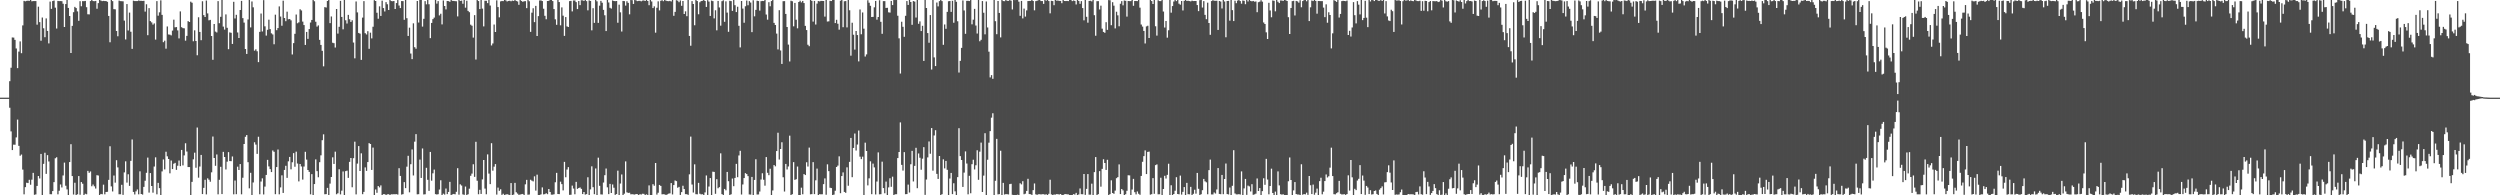 <?xml version="1.0" encoding="UTF-8"?>
<svg xmlns="http://www.w3.org/2000/svg" width="1920" height="150">
  <path d="M0 74.997h1v1.000H0zM1 74.997h1v1.000H1zM2 74.998h1v1.000H2zM3 74.997h1v1.000H3zM4 74.998h1v1.000H4zM5 74.998h1v1.000H5zM6 74.997h1v1.000H6zM7 62.365h1v20.361H7zM8 52.032h1v48.901H8zM9 28.750h1v86.511H9zM10 28.871h1v82.234H10zM11 30.610h1v80.552H11zM12 37.215h1v68.330H12zM13 52.346h1v39.530H13zM14 39.633h1v72.375H14zM15 31.812h1v87.787H15zM16 40.881h1v77.799H16zM17 19.499h1v110.776H17zM18 0.691h1v148.573H18zM19 1.009h1v142.685H19zM20 0.657h1v139.682H20zM21 0.502h1v140.114H21zM22 0.646h1v137.465H22zM23 0.000h1v141.880H23zM24 1.005h1v136.992H24zM25 0.799h1v131.939H25zM26 0.829h1v148.767H26zM27 0.839h1v148.476H27zM28 18.962h1v123.833H28zM29 5.127h1v130.049H29zM30 16.982h1v120.075H30zM31 31.263h1v86.982H31zM32 13.462h1v136.476H32zM33 21.691h1v104.134H33zM34 28.572h1v88.751H34zM35 14.152h1v119.356H35zM36 23.756h1v95.381H36zM37 33.312h1v90.672H37zM38 1.242h1v147.894H38zM39 6.801h1v142.370H39zM40 0.805h1v145.937H40zM41 0.385h1v139.474H41zM42 5.899h1v115.626H42zM43 21.935h1v98.866H43zM44 0.723h1v148.540H44zM45 0.848h1v145.655H45zM46 0.844h1v140.829H46zM47 0.898h1v143.099H47zM48 2.843h1v131.910H48zM49 20.743h1v104.137H49zM50 3.123h1v139.509H50zM51 0.000h1v145.478H51zM52 6.112h1v143.888H52zM53 12.303h1v112.142H53zM54 40.709h1v70.054H54zM55 19.852h1v115.391H55zM56 9.365h1v140.046H56zM57 5.251h1v135.065H57zM58 6.195h1v143.730H58zM59 8.759h1v140.423H59zM60 15.970h1v119.237H60zM61 0.915h1v148.636H61zM62 4.788h1v135.048H62zM63 0.850h1v140.237H63zM64 0.907h1v149.093H64zM65 0.692h1v148.099H65zM66 5.522h1v143.653H66zM67 10.936h1v120.304H67zM68 11.058h1v121.640H68zM69 0.844h1v130.818H69zM70 0.000h1v143.034H70zM71 0.842h1v140.871H71zM72 0.911h1v142.208H72zM73 0.717h1v144.094H73zM74 6.693h1v127.875H74zM75 2.428h1v132.397H75zM76 0.000h1v149.981H76zM77 0.420h1v148.501H77zM78 0.845h1v148.345H78zM79 0.662h1v141.141H79zM80 0.835h1v148.410H80zM81 0.809h1v146.642H81zM82 1.386h1v145.909H82zM83 12.255h1v125.860H83zM84 32.474h1v79.853H84zM85 0.000h1v143.134H85zM86 0.881h1v146.170H86zM87 7.035h1v127.789H87zM88 7.151h1v133.153H88zM89 23.819h1v99.196H89zM90 27.836h1v100.721H90zM91 0.439h1v148.780H91zM92 0.858h1v148.354H92zM93 0.898h1v141.023H93zM94 1.018h1v148.621H94zM95 15.804h1v116.615H95zM96 30.294h1v93.619H96zM97 3.146h1v137.070H97zM98 23.399h1v110.447H98zM99 9.670h1v133.076H99zM100 24.381h1v99.187H100zM101 37.536h1v69.548H101zM102 0.492h1v146.900H102zM103 0.827h1v148.501H103zM104 0.825h1v146.101H104zM105 0.803h1v144.723H105zM106 0.366h1v148.864H106zM107 0.606h1v130.953H107zM108 0.605h1v148.386H108zM109 0.708h1v148.759H109zM110 0.624h1v142.890H110zM111 8.896h1v129.905H111zM112 3.269h1v129.457H112zM113 27.045h1v93.985H113zM114 6.226h1v141.675H114zM115 16.234h1v116.659H115zM116 17.208h1v125.631H116zM117 18.878h1v129.109H117zM118 17.976h1v109.905H118zM119 30.404h1v90.402H119zM120 0.863h1v148.396H120zM121 12.053h1v128.374H121zM122 9.494h1v135.002H122zM123 0.278h1v149.722H123zM124 11.419h1v120.223H124zM125 32.396h1v90.075H125zM126 31.241h1v98.880H126zM127 37.371h1v79.167H127zM128 20.323h1v99.763H128zM129 26.469h1v95.658H129zM130 26.621h1v106.503H130zM131 27.164h1v96.140H131zM132 23.520h1v106.328H132zM133 15.092h1v110.657H133zM134 20.990h1v104.086H134zM135 20.795h1v109.645H135zM136 23.359h1v103.908H136zM137 29.494h1v93.803H137zM138 8.737h1v118.845H138zM139 20.870h1v94.272H139zM140 21.607h1v105.401H140zM141 21.745h1v97.618H141zM142 31.234h1v78.806H142zM143 27.544h1v88.854H143zM144 16.251h1v112.055H144zM145 16.883h1v111.432H145zM146 1.268h1v148.732H146zM147 2.110h1v137.579H147zM148 31.683h1v90.693H148zM149 23.304h1v93.963H149zM150 31.480h1v97.361H150zM151 42.468h1v55.457H151zM152 13.244h1v123.187H152zM153 24.511h1v103.377H153zM154 30.857h1v88.134H154zM155 0.993h1v148.057H155zM156 11.604h1v132.668H156zM157 13.039h1v125.048H157zM158 0.410h1v148.887H158zM159 10.277h1v126.662H159zM160 15.638h1v122.414H160zM161 15.252h1v124.301H161zM162 27.648h1v104.709H162zM163 45.906h1v58.946H163zM164 18.422h1v102.932H164zM165 24.256h1v103.089H165zM166 24.910h1v93.739H166zM167 0.853h1v148.406H167zM168 17.804h1v120.294H168zM169 12.906h1v115.173H169zM170 0.000h1v149.019H170zM171 20.446h1v96.190H171zM172 22.739h1v97.819H172zM173 11.033h1v119.114H173zM174 21.345h1v102.800H174zM175 37.777h1v79.046H175zM176 24.873h1v98.801H176zM177 25.178h1v98.622H177zM178 33.717h1v86.453H178zM179 1.398h1v147.861H179zM180 14.195h1v124.431H180zM181 11.369h1v137.778H181zM182 24.911h1v103.074H182zM183 29.159h1v101.417H183zM184 7.685h1v118.334H184zM185 0.663h1v148.582H185zM186 13.926h1v122.561H186zM187 17.358h1v93.255H187zM188 37.647h1v67.397H188zM189 41.437h1v62.289H189zM190 14.927h1v109.657H190zM191 0.000h1v144.663H191zM192 21.033h1v111.700H192zM193 1.145h1v148.855H193zM194 5.614h1v134.539H194zM195 38.888h1v70.370H195zM196 37.910h1v73.125H196zM197 39.369h1v78.823H197zM198 47.705h1v57.305H198zM199 24.455h1v124.716H199zM200 10.420h1v129.005H200zM201 24.171h1v112.796H201zM202 0.121h1v149.211H202zM203 20.211h1v123.085H203zM204 27.321h1v107.040H204zM205 22.887h1v99.909H205zM206 15.088h1v112.715H206zM207 22.391h1v107.503H207zM208 25.580h1v106.579H208zM209 26.472h1v89.102H209zM210 34.014h1v82.545H210zM211 11.254h1v137.913H211zM212 23.198h1v105.131H212zM213 21.558h1v93.298H213zM214 4.930h1v144.330H214zM215 12.698h1v131.242H215zM216 19.766h1v114.864H216zM217 0.496h1v147.689H217zM218 13.800h1v116.713H218zM219 16.277h1v111.062H219zM220 8.984h1v127.613H220zM221 14.792h1v109.114H221zM222 14.615h1v105.907H222zM223 15.603h1v114.440H223zM224 41.851h1v82.766H224zM225 33.115h1v84.479H225zM226 25.938h1v102.104H226zM227 11.186h1v105.305H227zM228 17.851h1v107.730H228zM229 17.153h1v122.177H229zM230 7.139h1v118.808H230zM231 8.032h1v119.803H231zM232 16.604h1v121.331H232zM233 19.253h1v108.663H233zM234 34.518h1v82.054H234zM235 24.514h1v98.040H235zM236 29.852h1v100.695H236zM237 22.321h1v109.669H237zM238 17.307h1v131.938H238zM239 15.292h1v118.431H239zM240 0.000h1v150.000H240zM241 0.987h1v140.357H241zM242 16.675h1v105.740H242zM243 20.413h1v111.001H243zM244 19.492h1v116.645H244zM245 30.624h1v93.969H245zM246 34.492h1v84.810H246zM247 39.012h1v68.642H247zM248 50.961h1v52.218H248zM249 5.473h1v143.708H249zM250 5.759h1v143.332H250zM251 0.792h1v143.507H251zM252 0.000h1v150.000H252zM253 17.787h1v123.232H253zM254 12.620h1v123.314H254zM255 32.843h1v88.010H255zM256 33.178h1v92.703H256zM257 36.498h1v79.987H257zM258 6.911h1v142.264H258zM259 25.801h1v122.606H259zM260 20.574h1v109.423H260zM261 0.649h1v148.651H261zM262 13.005h1v133.419H262zM263 22.503h1v109.190H263zM264 0.000h1v149.952H264zM265 15.581h1v115.834H265zM266 18.081h1v112.999H266zM267 11.393h1v125.185H267zM268 14.794h1v109.509H268zM269 16.820h1v104.502H269zM270 15.554h1v128.275H270zM271 32.685h1v88.790H271zM272 44.820h1v63.958H272zM273 1.113h1v148.161H273zM274 9.534h1v116.126H274zM275 25.292h1v86.887H275zM276 25.847h1v105.500H276zM277 46.003h1v71.732H277zM278 13.527h1v135.636H278zM279 0.859h1v146.515H279zM280 25.473h1v103.073H280zM281 26.476h1v104.765H281zM282 23.971h1v100.473H282zM283 37.472h1v72.448H283zM284 25.083h1v85.526H284zM285 29.477h1v101.040H285zM286 20.540h1v92.825H286zM287 0.154h1v149.846H287zM288 0.762h1v144.728H288zM289 9.774h1v138.310H289zM290 14.389h1v128.531H290zM291 4.844h1v139.087H291zM292 12.251h1v130.128H292zM293 0.536h1v149.464H293zM294 6.214h1v142.905H294zM295 8.780h1v140.354H295zM296 1.636h1v148.364H296zM297 3.261h1v145.988H297zM298 7.679h1v141.470H298zM299 0.000h1v150.000H299zM300 0.804h1v148.371H300zM301 0.961h1v148.308H301zM302 0.789h1v148.351H302zM303 6.895h1v142.295H303zM304 2.347h1v146.770H304zM305 0.040h1v149.438H305zM306 4.259h1v124.918H306zM307 6.186h1v128.933H307zM308 0.795h1v148.667H308zM309 0.863h1v148.250H309zM310 15.199h1v124.673H310zM311 0.000h1v144.511H311zM312 13.983h1v114.009H312zM313 27.604h1v92.055H313zM314 21.231h1v126.463H314zM315 41.107h1v85.024H315zM316 45.436h1v69.333H316zM317 17.938h1v116.798H317zM318 36.232h1v72.584H318zM319 37.449h1v65.583H319zM320 0.779h1v148.476H320zM321 17.329h1v131.818H321zM322 0.000h1v122.587H322zM323 0.000h1v136.628H323zM324 20.454h1v93.577H324zM325 14.453h1v134.914H325zM326 0.889h1v148.319H326zM327 3.305h1v125.586H327zM328 0.000h1v138.110H328zM329 3.285h1v143.320H329zM330 29.310h1v87.385H330zM331 17.602h1v121.157H331zM332 14.677h1v118.454H332zM333 13.528h1v116.729H333zM334 0.000h1v149.115H334zM335 2.773h1v146.641H335zM336 0.888h1v148.247H336zM337 11.812h1v133.757H337zM338 10.557h1v127.907H338zM339 18.731h1v131.269H339zM340 0.367h1v148.366H340zM341 4.594h1v144.867H341zM342 7.208h1v137.595H342zM343 0.789h1v148.329H343zM344 0.884h1v146.543H344zM345 1.377h1v138.290H345zM346 0.000h1v150.000H346zM347 0.645h1v148.648H347zM348 0.726h1v148.207H348zM349 0.860h1v148.372H349zM350 0.965h1v146.358H350zM351 12.618h1v116.535H351zM352 0.000h1v149.513H352zM353 0.708h1v140.865H353zM354 0.457h1v142.039H354zM355 2.889h1v146.388H355zM356 0.000h1v149.633H356zM357 5.902h1v137.359H357zM358 0.546h1v149.311H358zM359 8.338h1v140.847H359zM360 9.365h1v135.534H360zM361 18.928h1v116.085H361zM362 19.777h1v113.552H362zM363 28.895h1v97.277H363zM364 11.611h1v124.216H364zM365 45.747h1v63.174H365zM366 0.000h1v138.784H366zM367 0.800h1v148.385H367zM368 6.964h1v138.792H368zM369 0.000h1v148.958H369zM370 6.615h1v131.179H370zM371 20.286h1v102.577H371zM372 0.547h1v144.287H372zM373 0.608h1v148.591H373zM374 2.420h1v116.155H374zM375 0.000h1v133.307H375zM376 4.241h1v137.192H376zM377 34.915h1v75.055H377zM378 33.397h1v97.700H378zM379 18.860h1v109.131H379zM380 24.586h1v101.408H380zM381 0.242h1v149.190H381zM382 5.438h1v138.659H382zM383 13.300h1v133.258H383zM384 1.075h1v144.298H384zM385 0.706h1v148.940H385zM386 0.853h1v147.950H386zM387 0.000h1v150.000H387zM388 0.312h1v149.107H388zM389 1.137h1v147.993H389zM390 0.700h1v148.822H390zM391 0.577h1v149.244H391zM392 0.967h1v139.608H392zM393 0.453h1v149.547H393zM394 0.703h1v148.750H394zM395 0.000h1v140.423H395zM396 0.702h1v146.983H396zM397 1.134h1v147.554H397zM398 3.700h1v145.959H398zM399 0.000h1v149.427H399zM400 0.704h1v148.438H400zM401 1.400h1v147.557H401zM402 0.987h1v149.013H402zM403 0.847h1v140.721H403zM404 6.237h1v131.883H404zM405 0.000h1v149.541H405zM406 0.976h1v148.431H406zM407 24.499h1v113.519H407zM408 9.708h1v129.029H408zM409 6.350h1v132.944H409zM410 16.996h1v118.412H410zM411 4.517h1v141.863H411zM412 27.624h1v106.543H412zM413 12.394h1v137.606H413zM414 0.379h1v149.621H414zM415 0.292h1v148.961H415zM416 0.832h1v143.109H416zM417 6.710h1v142.597H417zM418 12.124h1v136.983H418zM419 14.777h1v133.625H419zM420 0.748h1v148.391H420zM421 0.602h1v144.574H421zM422 0.000h1v147.475H422zM423 0.000h1v149.497H423zM424 0.829h1v148.682H424zM425 6.986h1v142.217H425zM426 14.832h1v125.151H426zM427 19.058h1v113.689H427zM428 0.000h1v148.989H428zM429 1.594h1v147.478H429zM430 19.476h1v120.044H430zM431 5.697h1v135.728H431zM432 12.010h1v134.226H432zM433 27.533h1v96.791H433zM434 13.127h1v123.009H434zM435 20.286h1v109.917H435zM436 20.756h1v107.589H436zM437 0.877h1v148.801H437zM438 0.661h1v148.917H438zM439 8.732h1v133.791H439zM440 0.375h1v144.399H440zM441 0.347h1v148.843H441zM442 1.646h1v138.016H442zM443 6.957h1v138.082H443zM444 0.774h1v143.621H444zM445 3.960h1v139.992H445zM446 0.228h1v144.811H446zM447 0.248h1v148.793H447zM448 0.738h1v146.729H448zM449 0.000h1v149.433H449zM450 0.857h1v148.247H450zM451 7.938h1v128.187H451zM452 0.287h1v149.713H452zM453 0.699h1v144.737H453zM454 23.283h1v104.459H454zM455 6.322h1v137.455H455zM456 17.586h1v131.544H456zM457 0.000h1v129.406H457zM458 1.028h1v148.972H458zM459 17.559h1v103.550H459zM460 4.364h1v138.327H460zM461 0.680h1v148.596H461zM462 2.082h1v147.328H462zM463 7.556h1v132.627H463zM464 11.717h1v122.842H464zM465 23.856h1v105.562H465zM466 0.000h1v143.878H466zM467 1.880h1v147.237H467zM468 6.015h1v135.172H468zM469 6.581h1v141.667H469zM470 0.338h1v141.335H470zM471 0.776h1v143.423H471zM472 0.921h1v148.727H472zM473 0.759h1v148.297H473zM474 17.441h1v113.648H474zM475 3.596h1v146.404H475zM476 9.468h1v131.486H476zM477 24.210h1v109.766H477zM478 0.727h1v149.273H478zM479 0.855h1v147.891H479zM480 4.304h1v119.663H480zM481 0.965h1v146.748H481zM482 2.198h1v145.987H482zM483 11.031h1v136.975H483zM484 0.000h1v149.227H484zM485 0.153h1v148.999H485zM486 3.018h1v146.299H486zM487 0.000h1v149.469H487zM488 0.245h1v148.739H488zM489 0.866h1v148.267H489zM490 0.646h1v149.092H490zM491 0.613h1v148.541H491zM492 1.043h1v148.344H492zM493 0.449h1v148.357H493zM494 0.295h1v148.596H494zM495 0.755h1v149.146H495zM496 0.000h1v149.230H496zM497 0.745h1v149.255H497zM498 3.988h1v138.379H498zM499 0.000h1v150.000H499zM500 1.100h1v148.900H500zM501 6.198h1v135.260H501zM502 4.845h1v137.824H502zM503 25.078h1v100.115H503zM504 5.945h1v143.520H504zM505 1.040h1v146.970H505zM506 7.988h1v134.052H506zM507 0.622h1v142.174H507zM508 0.150h1v149.111H508zM509 0.904h1v148.238H509zM510 0.000h1v149.315H510zM511 0.508h1v149.492H511zM512 0.797h1v148.516H512zM513 0.927h1v147.800H513zM514 0.660h1v147.830H514zM515 1.119h1v139.483H515zM516 0.000h1v149.368H516zM517 12.143h1v129.972H517zM518 9.109h1v129.477H518zM519 0.170h1v138.948H519zM520 0.534h1v143.660H520zM521 1.696h1v141.843H521zM522 0.381h1v149.342H522zM523 4.438h1v143.097H523zM524 0.793h1v141.851H524zM525 10.768h1v134.431H525zM526 8.708h1v140.399H526zM527 12.428h1v136.703H527zM528 0.000h1v149.638H528zM529 27.589h1v106.318H529zM530 35.117h1v69.805H530zM531 0.876h1v140.821H531zM532 3.064h1v144.781H532zM533 19.418h1v106.784H533zM534 0.000h1v149.157H534zM535 0.806h1v148.451H535zM536 10.961h1v129.503H536zM537 1.727h1v147.073H537zM538 0.833h1v148.466H538zM539 0.619h1v148.524H539zM540 0.000h1v150.000H540zM541 0.780h1v146.986H541zM542 5.319h1v129.420H542zM543 0.164h1v149.570H543zM544 1.231h1v142.019H544zM545 12.253h1v124.502H545zM546 0.468h1v149.532H546zM547 0.867h1v130.973H547zM548 14.111h1v117.939H548zM549 7.875h1v140.969H549zM550 23.298h1v114.305H550zM551 0.694h1v143.873H551zM552 5.722h1v138.008H552zM553 19.715h1v98.066H553zM554 0.941h1v148.157H554zM555 0.279h1v149.524H555zM556 16.742h1v128.381H556zM557 1.038h1v145.127H557zM558 9.675h1v122.354H558zM559 24.416h1v114.720H559zM560 0.622h1v149.378H560zM561 0.859h1v148.330H561zM562 8.334h1v128.806H562zM563 0.000h1v143.018H563zM564 3.978h1v132.689H564zM565 9.264h1v116.568H565zM566 5.183h1v130.912H566zM567 19.830h1v99.543H567zM568 36.392h1v79.444H568zM569 0.790h1v148.615H569zM570 6.616h1v135.055H570zM571 17.435h1v119.318H571zM572 4.836h1v128.105H572zM573 0.430h1v133.263H573zM574 4.035h1v131.227H574zM575 0.886h1v148.470H575zM576 1.936h1v147.527H576zM577 24.658h1v111.217H577zM578 0.213h1v149.787H578zM579 12.518h1v125.675H579zM580 7.554h1v114.784H580zM581 0.558h1v148.865H581zM582 0.817h1v148.522H582zM583 8.128h1v138.987H583zM584 0.936h1v136.947H584zM585 0.718h1v132.355H585zM586 0.831h1v137.198H586zM587 0.000h1v142.575H587zM588 11.186h1v109.441H588zM589 15.094h1v117.598H589zM590 1.702h1v132.842H590zM591 4.828h1v124.766H591zM592 0.810h1v149.190H592zM593 0.000h1v146.256H593zM594 17.556h1v109.234H594zM595 19.191h1v108.535H595zM596 25.830h1v90.210H596zM597 37.916h1v64.017H597zM598 7.816h1v114.723H598zM599 38.743h1v75.706H599zM600 49.124h1v60.128H600zM601 0.932h1v135.192H601zM602 0.876h1v146.200H602zM603 10.716h1v115.164H603zM604 20.735h1v109.401H604zM605 34.251h1v93.599H605zM606 47.193h1v56.996H606zM607 0.573h1v149.427H607zM608 0.996h1v148.158H608zM609 20.206h1v104.322H609zM610 2.245h1v135.906H610zM611 15.152h1v122.480H611zM612 21.760h1v106.157H612zM613 1.541h1v148.396H613zM614 0.577h1v149.423H614zM615 1.851h1v142.256H615zM616 0.693h1v148.491H616zM617 2.349h1v131.345H617zM618 19.871h1v114.588H618zM619 23.104h1v101.531H619zM620 34.341h1v93.566H620zM621 35.486h1v77.882H621zM622 0.000h1v149.231H622zM623 0.653h1v148.447H623zM624 16.588h1v107.908H624zM625 0.717h1v148.378H625zM626 18.851h1v119.653H626zM627 2.774h1v126.707H627zM628 0.835h1v149.165H628zM629 1.077h1v148.078H629zM630 0.683h1v148.540H630zM631 0.695h1v148.525H631zM632 0.788h1v140.635H632zM633 12.753h1v124.239H633zM634 0.000h1v149.543H634zM635 16.552h1v109.646H635zM636 16.395h1v115.030H636zM637 0.622h1v143.564H637zM638 0.807h1v143.624H638zM639 0.000h1v150.000H639zM640 0.000h1v149.439H640zM641 17.696h1v128.775H641zM642 15.188h1v113.075H642zM643 18.216h1v108.962H643zM644 22.801h1v97.265H644zM645 0.581h1v147.805H645zM646 0.000h1v135.232H646zM647 20.889h1v111.507H647zM648 0.977h1v146.404H648zM649 0.835h1v147.249H649zM650 21.046h1v107.481H650zM651 0.000h1v142.637H651zM652 7.894h1v116.403H652zM653 42.731h1v63.225H653zM654 17.479h1v118.605H654zM655 26.691h1v86.944H655zM656 38.096h1v64.459H656zM657 23.815h1v91.795H657zM658 26.927h1v84.058H658zM659 47.155h1v53.070H659zM660 7.291h1v113.028H660zM661 26.303h1v95.922H661zM662 9.575h1v110.747H662zM663 22.032h1v127.968H663zM664 43.412h1v66.171H664zM665 41.778h1v74.187H665zM666 0.222h1v142.178H666zM667 2.084h1v134.868H667zM668 4.434h1v119.462H668zM669 13.032h1v136.134H669zM670 12.975h1v112.682H670zM671 5.642h1v122.916H671zM672 0.712h1v148.653H672zM673 15.081h1v124.328H673zM674 13.067h1v103.974H674zM675 0.206h1v149.056H675zM676 16.732h1v132.405H676zM677 25.959h1v98.216H677zM678 0.850h1v143.564H678zM679 0.866h1v147.565H679zM680 6.096h1v133.360H680zM681 5.997h1v143.755H681zM682 9.496h1v134.413H682zM683 9.689h1v127.204H683zM684 0.714h1v142.727H684zM685 3.910h1v131.789H685zM686 0.000h1v150.000H686zM687 0.075h1v149.120H687zM688 0.000h1v149.150H688zM689 12.071h1v109.345H689zM690 29.420h1v87.319H690zM691 56.466h1v37.531H691zM692 16.691h1v109.922H692zM693 20.584h1v110.456H693zM694 28.271h1v88.582H694zM695 12.143h1v136.997H695zM696 0.813h1v148.215H696zM697 3.786h1v137.997H697zM698 0.000h1v147.892H698zM699 1.541h1v124.597H699zM700 19.044h1v96.818H700zM701 0.834h1v138.548H701zM702 1.219h1v126.191H702zM703 13.482h1v100.024H703zM704 0.000h1v144.546H704zM705 18.296h1v99.582H705zM706 16.458h1v104.692H706zM707 23.883h1v106.466H707zM708 19.792h1v102.084H708zM709 46.802h1v66.221H709zM710 0.000h1v149.668H710zM711 6.151h1v131.726H711zM712 25.384h1v95.515H712zM713 32.836h1v75.787H713zM714 11.564h1v106.511H714zM715 53.383h1v44.996H715zM716 0.000h1v131.088H716zM717 44.083h1v59.960H717zM718 50.723h1v49.275H718zM719 1.928h1v131.588H719zM720 4.911h1v132.512H720zM721 0.860h1v118.956H721zM722 0.000h1v150.000H722zM723 0.891h1v148.244H723zM724 34.400h1v87.978H724zM725 18.780h1v110.560H725zM726 22.128h1v101.483H726zM727 9.115h1v121.285H727zM728 0.979h1v149.021H728zM729 0.789h1v136.302H729zM730 9.090h1v123.723H730zM731 0.616h1v148.456H731zM732 17.470h1v123.288H732zM733 0.000h1v146.938H733zM734 1.388h1v148.612H734zM735 16.357h1v119.696H735zM736 55.696h1v42.761H736zM737 46.734h1v73.178H737zM738 36.774h1v86.103H738zM739 0.364h1v143.193H739zM740 8.049h1v124.515H740zM741 25.936h1v90.359H741zM742 0.660h1v124.924H742zM743 0.628h1v148.643H743zM744 0.813h1v134.202H744zM745 0.000h1v148.418H745zM746 18.670h1v107.432H746zM747 15.100h1v107.596H747zM748 6.789h1v123.349H748zM749 19.613h1v107.288H749zM750 25.747h1v89.646H750zM751 0.000h1v138.104H751zM752 31.670h1v84.796H752zM753 30.557h1v78.984H753zM754 0.840h1v146.598H754zM755 9.765h1v125.103H755zM756 26.365h1v75.913H756zM757 1.126h1v148.721H757zM758 21.077h1v101.590H758zM759 39.665h1v69.904H759zM760 59.464h1v41.265H760zM761 57.712h1v32.657H761zM762 60.535h1v26.453H762zM763 0.000h1v150.000H763zM764 16.268h1v122.561H764zM765 26.279h1v80.346H765zM766 0.764h1v148.546H766zM767 9.915h1v139.181H767zM768 28.704h1v87.040H768zM769 0.000h1v150.000H769zM770 0.832h1v139.587H770zM771 0.915h1v148.482H771zM772 0.000h1v149.082H772zM773 0.634h1v148.489H773zM774 0.653h1v148.717H774zM775 0.051h1v141.369H775zM776 0.522h1v140.661H776zM777 7.265h1v142.343H777zM778 0.000h1v149.821H778zM779 0.089h1v149.791H779zM780 0.000h1v149.762H780zM781 0.000h1v149.506H781zM782 1.272h1v148.728H782zM783 12.156h1v128.615H783zM784 0.694h1v140.916H784zM785 14.136h1v125.004H785zM786 6.591h1v142.599H786zM787 12.748h1v135.966H787zM788 7.980h1v138.679H788zM789 0.810h1v136.520H789zM790 0.731h1v148.331H790zM791 0.738h1v148.422H791zM792 0.000h1v149.698H792zM793 0.771h1v145.255H793zM794 7.933h1v132.980H794zM795 0.854h1v148.403H795zM796 0.563h1v149.085H796zM797 0.128h1v149.086H797zM798 0.000h1v149.149H798zM799 0.810h1v148.536H799zM800 0.811h1v148.351H800zM801 2.987h1v146.144H801zM802 0.000h1v149.485H802zM803 0.529h1v148.645H803zM804 0.000h1v149.795H804zM805 0.828h1v147.997H805zM806 10.223h1v127.818H806zM807 0.625h1v148.654H807zM808 0.832h1v149.168H808zM809 4.012h1v145.402H809zM810 0.000h1v149.447H810zM811 0.477h1v148.637H811zM812 0.385h1v148.753H812zM813 0.676h1v148.751H813zM814 0.736h1v148.280H814zM815 2.445h1v147.276H815zM816 0.000h1v149.963H816zM817 0.758h1v148.456H817zM818 0.841h1v148.201H818zM819 0.714h1v148.552H819zM820 0.855h1v148.437H820zM821 0.000h1v150.000H821zM822 0.000h1v150.000H822zM823 0.888h1v149.112H823zM824 0.369h1v148.728H824zM825 0.733h1v148.732H825zM826 3.440h1v144.695H826zM827 0.000h1v149.903H827zM828 0.726h1v148.642H828zM829 2.944h1v141.789H829zM830 0.872h1v148.294H830zM831 6.186h1v143.029H831zM832 15.609h1v118.008H832zM833 0.000h1v149.683H833zM834 12.906h1v132.155H834zM835 17.433h1v116.275H835zM836 0.717h1v148.772H836zM837 0.566h1v148.919H837zM838 1.069h1v139.971H838zM839 0.000h1v150.000H839zM840 11.656h1v120.557H840zM841 27.454h1v93.163H841zM842 0.929h1v149.071H842zM843 0.879h1v148.209H843zM844 7.255h1v124.176H844zM845 4.348h1v139.022H845zM846 21.992h1v107.686H846zM847 24.500h1v97.807H847zM848 25.201h1v99.989H848zM849 17.067h1v113.418H849zM850 22.925h1v99.787H850zM851 0.070h1v149.930H851zM852 0.202h1v148.902H852zM853 19.357h1v119.115H853zM854 1.667h1v146.573H854zM855 4.330h1v144.486H855zM856 21.823h1v124.550H856zM857 8.987h1v127.886H857zM858 11.777h1v124.256H858zM859 20.186h1v106.057H859zM860 2.888h1v146.175H860zM861 0.853h1v144.308H861zM862 4.110h1v142.110H862zM863 0.396h1v149.604H863zM864 0.592h1v148.582H864zM865 12.762h1v133.779H865zM866 0.760h1v133.860H866zM867 0.885h1v133.815H867zM868 0.858h1v149.142H868zM869 0.000h1v145.579H869zM870 4.432h1v132.939H870zM871 0.745h1v146.848H871zM872 0.789h1v148.500H872zM873 0.850h1v146.178H873zM874 0.000h1v148.775H874zM875 5.885h1v143.739H875zM876 18.825h1v116.283H876zM877 20.427h1v103.844H877zM878 23.760h1v96.151H878zM879 33.363h1v82.121H879zM880 20.269h1v113.426H880zM881 19.786h1v96.920H881zM882 29.192h1v87.213H882zM883 0.000h1v149.494H883zM884 0.818h1v148.343H884zM885 3.077h1v133.752H885zM886 0.000h1v148.814H886zM887 20.174h1v106.649H887zM888 27.320h1v98.935H888zM889 0.216h1v149.010H889zM890 0.801h1v148.383H890zM891 0.860h1v135.655H891zM892 0.000h1v150.000H892zM893 8.878h1v136.250H893zM894 21.160h1v113.880H894zM895 16.143h1v120.971H895zM896 28.905h1v105.392H896zM897 23.238h1v102.523H897zM898 0.000h1v150.000H898zM899 9.709h1v132.559H899zM900 4.654h1v145.346H900zM901 1.187h1v147.815H901zM902 0.000h1v146.504H902zM903 0.873h1v135.240H903zM904 0.000h1v148.998H904zM905 2.817h1v146.428H905zM906 3.572h1v131.308H906zM907 0.745h1v148.705H907zM908 8.021h1v139.318H908zM909 0.688h1v142.957H909zM910 0.000h1v150.000H910zM911 0.705h1v139.713H911zM912 0.548h1v148.609H912zM913 0.841h1v148.410H913zM914 1.050h1v142.444H914zM915 0.527h1v149.473H915zM916 0.811h1v148.012H916zM917 0.782h1v144.927H917zM918 0.780h1v147.951H918zM919 3.910h1v128.908H919zM920 8.545h1v136.465H920zM921 0.164h1v149.723H921zM922 0.000h1v149.169H922zM923 5.768h1v140.297H923zM924 0.889h1v136.533H924zM925 11.402h1v127.859H925zM926 14.720h1v125.288H926zM927 2.048h1v147.159H927zM928 17.689h1v112.962H928zM929 26.702h1v95.863H929zM930 0.798h1v148.557H930zM931 0.150h1v149.179H931zM932 0.578h1v147.239H932zM933 0.590h1v148.054H933zM934 0.568h1v144.952H934zM935 22.996h1v106.095H935zM936 0.747h1v148.204H936zM937 1.152h1v148.015H937zM938 6.486h1v127.880H938zM939 0.000h1v149.147H939zM940 1.129h1v136.358H940zM941 28.614h1v96.990H941zM942 0.785h1v148.239H942zM943 0.655h1v148.714H943zM944 15.869h1v128.135H944zM945 0.000h1v150.000H945zM946 7.792h1v134.926H946zM947 16.158h1v99.216H947zM948 0.543h1v148.030H948zM949 2.468h1v146.845H949zM950 0.478h1v148.828H950zM951 0.000h1v149.100H951zM952 0.818h1v148.577H952zM953 2.816h1v128.815H953zM954 0.368h1v149.442H954zM955 0.613h1v144.059H955zM956 3.201h1v134.195H956zM957 0.000h1v149.674H957zM958 1.102h1v141.462H958zM959 0.000h1v143.153H959zM960 0.652h1v146.415H960zM961 1.001h1v140.446H961zM962 0.736h1v148.875H962zM963 1.302h1v148.009H963zM964 1.150h1v147.563H964zM965 9.386h1v127.694H965zM966 1.707h1v144.958H966zM967 1.289h1v143.167H967zM968 0.178h1v149.822H968zM969 1.271h1v145.527H969zM970 17.268h1v119.625H970zM971 18.457h1v123.461H971zM972 24.806h1v97.217H972zM973 29.950h1v107.942H973zM974 2.153h1v147.118H974zM975 8.051h1v134.774H975zM976 13.253h1v116.265H976zM977 0.335h1v147.901H977zM978 0.634h1v149.366H978zM979 8.727h1v138.436H979zM980 0.000h1v149.764H980zM981 1.335h1v130.324H981zM982 2.368h1v139.994H982zM983 0.364h1v148.804H983zM984 0.431h1v149.089H984zM985 0.701h1v148.513H985zM986 0.000h1v150.000H986zM987 0.206h1v149.794H987zM988 0.756h1v149.103H988zM989 13.228h1v125.988H989zM990 26.126h1v94.785H990zM991 6.144h1v132.116H991zM992 0.879h1v149.121H992zM993 0.626h1v145.600H993zM994 11.871h1v127.972H994zM995 0.701h1v148.357H995zM996 1.061h1v148.346H996zM997 2.055h1v147.325H997zM998 0.224h1v149.776H998zM999 5.587h1v120.583H999zM1000 0.838h1v148.708H1000zM1001 0.122h1v148.921H1001zM1002 0.000h1v149.301H1002zM1003 0.983h1v146.960H1003zM1004 0.000h1v149.657H1004zM1005 16.157h1v118.995H1005zM1006 5.610h1v136.651H1006zM1007 0.398h1v148.643H1007zM1008 0.806h1v140.956H1008zM1009 0.000h1v149.532H1009zM1010 0.712h1v147.239H1010zM1011 10.478h1v134.353H1011zM1012 0.770h1v149.220H1012zM1013 0.836h1v138.286H1013zM1014 0.864h1v135.643H1014zM1015 0.889h1v148.355H1015zM1016 5.854h1v141.357H1016zM1017 13.162h1v125.880H1017zM1018 3.352h1v130.655H1018zM1019 17.465h1v118.810H1019zM1020 9.427h1v125.938H1020zM1021 11.499h1v117.267H1021zM1022 37.161h1v76.265H1022zM1023 25.586h1v109.656H1023zM1024 0.114h1v149.028H1024zM1025 0.673h1v148.637H1025zM1026 1.446h1v146.938H1026zM1027 0.000h1v147.681H1027zM1028 13.471h1v125.452H1028zM1029 10.680h1v138.175H1029zM1030 0.874h1v148.497H1030zM1031 0.605h1v148.684H1031zM1032 0.779h1v148.344H1032zM1033 0.897h1v148.801H1033zM1034 0.392h1v148.625H1034zM1035 26.896h1v107.784H1035zM1036 23.653h1v122.749H1036zM1037 28.039h1v94.864H1037zM1038 21.091h1v115.094H1038zM1039 1.646h1v148.354H1039zM1040 11.655h1v133.324H1040zM1041 17.990h1v128.042H1041zM1042 0.893h1v137.743H1042zM1043 3.591h1v133.734H1043zM1044 11.059h1v115.776H1044zM1045 0.000h1v149.041H1045zM1046 15.440h1v119.370H1046zM1047 13.769h1v124.937H1047zM1048 0.601h1v149.019H1048zM1049 13.557h1v129.250H1049zM1050 20.842h1v123.173H1050zM1051 0.000h1v149.044H1051zM1052 1.112h1v144.980H1052zM1053 0.000h1v149.377H1053zM1054 0.104h1v149.023H1054zM1055 0.823h1v145.862H1055zM1056 0.000h1v146.291H1056zM1057 0.000h1v148.930H1057zM1058 0.548h1v149.452H1058zM1059 0.595h1v145.051H1059zM1060 0.000h1v144.480H1060zM1061 0.752h1v142.379H1061zM1062 0.000h1v149.362H1062zM1063 10.316h1v129.784H1063zM1064 0.847h1v139.056H1064zM1065 12.569h1v119.604H1065zM1066 15.733h1v111.229H1066zM1067 16.183h1v116.450H1067zM1068 7.461h1v132.662H1068zM1069 8.605h1v137.331H1069zM1070 24.544h1v98.653H1070zM1071 0.000h1v149.608H1071zM1072 0.430h1v148.919H1072zM1073 0.333h1v149.166H1073zM1074 0.202h1v149.157H1074zM1075 0.768h1v146.906H1075zM1076 18.796h1v126.741H1076zM1077 0.902h1v149.098H1077zM1078 0.000h1v150.000H1078zM1079 0.412h1v149.588H1079zM1080 0.347h1v149.437H1080zM1081 0.000h1v149.000H1081zM1082 0.797h1v148.438H1082zM1083 0.328h1v148.881H1083zM1084 0.755h1v148.427H1084zM1085 0.905h1v148.458H1085zM1086 0.000h1v149.921H1086zM1087 0.353h1v147.144H1087zM1088 0.796h1v146.512H1088zM1089 0.859h1v148.471H1089zM1090 0.542h1v142.602H1090zM1091 8.344h1v140.805H1091zM1092 0.927h1v148.606H1092zM1093 8.222h1v123.302H1093zM1094 0.596h1v135.775H1094zM1095 0.764h1v148.332H1095zM1096 8.652h1v131.043H1096zM1097 1.590h1v141.594H1097zM1098 0.793h1v148.864H1098zM1099 7.942h1v140.346H1099zM1100 0.799h1v145.821H1100zM1101 0.927h1v140.490H1101zM1102 0.951h1v143.535H1102zM1103 0.831h1v148.259H1103zM1104 1.592h1v148.142H1104zM1105 1.235h1v144.868H1105zM1106 0.000h1v149.699H1106zM1107 0.504h1v149.000H1107zM1108 5.737h1v134.099H1108zM1109 0.000h1v150.000H1109zM1110 0.954h1v147.561H1110zM1111 1.298h1v148.610H1111zM1112 0.806h1v144.163H1112zM1113 16.427h1v121.261H1113zM1114 17.492h1v118.749H1114zM1115 0.000h1v144.637H1115zM1116 0.188h1v144.210H1116zM1117 9.598h1v121.557H1117zM1118 0.341h1v148.516H1118zM1119 0.844h1v143.830H1119zM1120 1.220h1v124.460H1120zM1121 0.215h1v145.973H1121zM1122 1.526h1v129.071H1122zM1123 6.720h1v129.665H1123zM1124 0.000h1v149.201H1124zM1125 2.642h1v147.035H1125zM1126 0.847h1v148.453H1126zM1127 0.000h1v148.967H1127zM1128 0.812h1v148.188H1128zM1129 0.758h1v145.215H1129zM1130 1.149h1v147.824H1130zM1131 10.707h1v130.048H1131zM1132 0.421h1v138.016H1132zM1133 0.788h1v142.930H1133zM1134 12.016h1v129.766H1134zM1135 12.301h1v114.771H1135zM1136 0.000h1v149.514H1136zM1137 7.305h1v141.077H1137zM1138 0.819h1v148.890H1138zM1139 0.181h1v149.819H1139zM1140 0.837h1v148.310H1140zM1141 5.209h1v144.315H1141zM1142 0.535h1v148.556H1142zM1143 13.499h1v134.398H1143zM1144 0.000h1v149.364H1144zM1145 0.000h1v149.113H1145zM1146 0.929h1v148.440H1146zM1147 0.656h1v148.489H1147zM1148 0.690h1v139.055H1148zM1149 0.724h1v137.936H1149zM1150 4.007h1v137.759H1150zM1151 2.220h1v146.940H1151zM1152 5.732h1v128.490H1152zM1153 19.068h1v117.208H1153zM1154 24.662h1v104.444H1154zM1155 30.890h1v88.408H1155zM1156 3.018h1v145.873H1156zM1157 25.433h1v99.367H1157zM1158 36.212h1v96.001H1158zM1159 21.659h1v100.878H1159zM1160 39.390h1v71.948H1160zM1161 47.967h1v62.447H1161zM1162 1.763h1v122.091H1162zM1163 45.555h1v56.734H1163zM1164 59.642h1v37.522H1164zM1165 0.097h1v148.806H1165zM1166 1.525h1v133.193H1166zM1167 0.764h1v126.892H1167zM1168 0.605h1v135.220H1168zM1169 19.391h1v108.307H1169zM1170 28.784h1v86.995H1170zM1171 0.580h1v148.496H1171zM1172 14.478h1v121.689H1172zM1173 16.117h1v112.470H1173zM1174 0.000h1v150.000H1174zM1175 32.985h1v93.200H1175zM1176 46.477h1v59.223H1176zM1177 9.378h1v140.133H1177zM1178 9.976h1v130.924H1178zM1179 9.050h1v127.202H1179zM1180 0.918h1v148.935H1180zM1181 3.968h1v128.665H1181zM1182 29.308h1v102.871H1182zM1183 20.054h1v109.131H1183zM1184 34.680h1v84.907H1184zM1185 22.426h1v97.448H1185zM1186 0.000h1v146.706H1186zM1187 16.651h1v115.390H1187zM1188 0.777h1v136.719H1188zM1189 0.936h1v148.102H1189zM1190 6.902h1v126.111H1190zM1191 0.000h1v150.000H1191zM1192 0.584h1v148.905H1192zM1193 0.723h1v148.480H1193zM1194 0.938h1v148.498H1194zM1195 0.833h1v146.632H1195zM1196 0.682h1v148.615H1196zM1197 0.071h1v149.929H1197zM1198 0.113h1v147.792H1198zM1199 0.361h1v139.173H1199zM1200 10.028h1v129.051H1200zM1201 1.065h1v133.366H1201zM1202 12.678h1v116.818H1202zM1203 0.809h1v149.191H1203zM1204 5.034h1v144.155H1204zM1205 6.776h1v130.465H1205zM1206 15.924h1v110.361H1206zM1207 20.315h1v107.570H1207zM1208 27.027h1v97.370H1208zM1209 0.398h1v140.671H1209zM1210 23.796h1v104.187H1210zM1211 16.027h1v123.926H1211zM1212 0.373h1v149.299H1212zM1213 1.057h1v148.943H1213zM1214 4.015h1v145.178H1214zM1215 7.175h1v135.420H1215zM1216 14.849h1v114.185H1216zM1217 11.774h1v132.049H1217zM1218 0.788h1v148.372H1218zM1219 5.062h1v143.888H1219zM1220 0.872h1v134.245H1220zM1221 0.181h1v149.096H1221zM1222 19.802h1v119.109H1222zM1223 31.592h1v100.767H1223zM1224 12.240h1v118.517H1224zM1225 12.466h1v113.002H1225zM1226 13.778h1v126.480H1226zM1227 1.055h1v148.366H1227zM1228 25.075h1v101.692H1228zM1229 24.280h1v104.119H1229zM1230 0.434h1v137.957H1230zM1231 0.000h1v146.566H1231zM1232 0.912h1v141.909H1232zM1233 0.000h1v149.739H1233zM1234 0.728h1v146.235H1234zM1235 0.899h1v146.430H1235zM1236 1.045h1v141.771H1236zM1237 8.839h1v132.693H1237zM1238 1.250h1v143.397H1238zM1239 0.000h1v149.641H1239zM1240 0.077h1v149.019H1240zM1241 0.000h1v149.843H1241zM1242 0.370h1v140.362H1242zM1243 0.858h1v148.669H1243zM1244 1.201h1v147.891H1244zM1245 0.784h1v140.674H1245zM1246 10.964h1v134.961H1246zM1247 0.332h1v148.911H1247zM1248 0.504h1v148.707H1248zM1249 0.832h1v137.379H1249zM1250 0.000h1v150.000H1250zM1251 0.332h1v149.600H1251zM1252 2.106h1v146.986H1252zM1253 5.092h1v144.908H1253zM1254 1.134h1v136.210H1254zM1255 12.774h1v123.863H1255zM1256 0.883h1v138.775H1256zM1257 1.327h1v138.038H1257zM1258 17.607h1v117.659H1258zM1259 0.728h1v149.272H1259zM1260 0.804h1v148.479H1260zM1261 2.491h1v146.112H1261zM1262 0.229h1v149.430H1262zM1263 8.104h1v141.205H1263zM1264 1.091h1v140.994H1264zM1265 0.200h1v149.800H1265zM1266 0.858h1v148.438H1266zM1267 0.759h1v135.534H1267zM1268 0.688h1v149.184H1268zM1269 0.509h1v148.944H1269zM1270 0.615h1v148.512H1270zM1271 0.482h1v149.518H1271zM1272 15.947h1v121.493H1272zM1273 25.083h1v110.979H1273zM1274 0.500h1v149.500H1274zM1275 0.886h1v144.369H1275zM1276 3.796h1v143.871H1276zM1277 0.000h1v147.126H1277zM1278 0.630h1v148.597H1278zM1279 0.706h1v145.035H1279zM1280 0.000h1v149.694H1280zM1281 0.453h1v140.774H1281zM1282 1.097h1v138.160H1282zM1283 0.896h1v148.506H1283zM1284 9.699h1v123.092H1284zM1285 0.628h1v149.372H1285zM1286 0.031h1v149.326H1286zM1287 0.852h1v148.781H1287zM1288 0.042h1v149.198H1288zM1289 2.876h1v146.601H1289zM1290 2.657h1v146.818H1290zM1291 0.000h1v150.000H1291zM1292 0.842h1v147.510H1292zM1293 4.161h1v143.134H1293zM1294 1.151h1v148.014H1294zM1295 0.679h1v148.617H1295zM1296 0.965h1v148.018H1296zM1297 0.000h1v142.679H1297zM1298 0.705h1v148.676H1298zM1299 1.316h1v147.818H1299zM1300 0.792h1v148.366H1300zM1301 0.819h1v147.976H1301zM1302 27.327h1v110.716H1302zM1303 13.061h1v127.205H1303zM1304 6.102h1v130.949H1304zM1305 25.349h1v98.939H1305zM1306 0.913h1v148.800H1306zM1307 0.507h1v148.713H1307zM1308 0.854h1v140.126H1308zM1309 0.000h1v149.499H1309zM1310 0.698h1v140.149H1310zM1311 2.726h1v140.850H1311zM1312 0.000h1v150.000H1312zM1313 0.599h1v148.518H1313zM1314 15.455h1v109.531H1314zM1315 0.547h1v136.953H1315zM1316 0.810h1v147.701H1316zM1317 3.300h1v143.934H1317zM1318 0.492h1v149.469H1318zM1319 0.827h1v147.902H1319zM1320 0.855h1v148.261H1320zM1321 1.253h1v148.747H1321zM1322 10.077h1v135.350H1322zM1323 20.269h1v129.121H1323zM1324 0.528h1v148.974H1324zM1325 5.381h1v144.020H1325zM1326 6.191h1v142.462H1326zM1327 0.852h1v148.770H1327zM1328 0.416h1v148.613H1328zM1329 0.325h1v149.613H1329zM1330 0.527h1v148.775H1330zM1331 13.502h1v120.339H1331zM1332 3.318h1v145.298H1332zM1333 0.000h1v149.492H1333zM1334 6.527h1v140.829H1334zM1335 0.661h1v149.339H1335zM1336 0.128h1v149.666H1336zM1337 0.744h1v149.027H1337zM1338 0.113h1v149.021H1338zM1339 0.056h1v149.568H1339zM1340 8.259h1v138.326H1340zM1341 0.332h1v149.668H1341zM1342 0.730h1v148.441H1342zM1343 0.664h1v148.488H1343zM1344 0.768h1v149.232H1344zM1345 0.434h1v149.060H1345zM1346 0.791h1v148.636H1346zM1347 0.428h1v148.574H1347zM1348 1.285h1v147.958H1348zM1349 5.705h1v143.635H1349zM1350 9.822h1v131.032H1350zM1351 16.017h1v120.444H1351zM1352 18.461h1v125.699H1352zM1353 0.805h1v148.239H1353zM1354 2.563h1v140.984H1354zM1355 0.000h1v148.974H1355zM1356 0.000h1v138.082H1356zM1357 0.887h1v144.682H1357zM1358 3.914h1v135.797H1358zM1359 0.000h1v149.148H1359zM1360 0.969h1v148.020H1360zM1361 0.840h1v134.042H1361zM1362 0.000h1v149.482H1362zM1363 0.824h1v148.405H1363zM1364 6.131h1v142.991H1364zM1365 0.761h1v144.710H1365zM1366 0.945h1v144.053H1366zM1367 0.023h1v144.458H1367zM1368 0.000h1v150.000H1368zM1369 0.882h1v145.713H1369zM1370 11.027h1v138.200H1370zM1371 7.480h1v141.823H1371zM1372 3.972h1v132.803H1372zM1373 0.000h1v149.297H1373zM1374 0.000h1v149.405H1374zM1375 0.482h1v148.249H1375zM1376 0.780h1v148.331H1376zM1377 0.643h1v148.684H1377zM1378 0.675h1v142.640H1378zM1379 0.000h1v150.000H1379zM1380 0.106h1v149.430H1380zM1381 3.419h1v134.469H1381zM1382 1.958h1v145.755H1382zM1383 0.534h1v143.937H1383zM1384 0.676h1v148.613H1384zM1385 0.237h1v148.872H1385zM1386 0.000h1v148.900H1386zM1387 0.767h1v149.060H1387zM1388 0.665h1v148.298H1388zM1389 0.696h1v148.857H1389zM1390 1.622h1v147.664H1390zM1391 0.000h1v150.000H1391zM1392 1.718h1v147.557H1392zM1393 3.703h1v133.555H1393zM1394 6.144h1v127.395H1394zM1395 10.479h1v132.726H1395zM1396 13.330h1v132.011H1396zM1397 0.000h1v150.000H1397zM1398 0.849h1v148.273H1398zM1399 1.114h1v148.306H1399zM1400 0.631h1v148.566H1400zM1401 0.607h1v148.640H1401zM1402 1.040h1v141.329H1402zM1403 0.000h1v148.467H1403zM1404 14.459h1v122.427H1404zM1405 21.155h1v106.653H1405zM1406 0.796h1v148.851H1406zM1407 0.704h1v148.410H1407zM1408 0.834h1v140.329H1408zM1409 0.000h1v149.745H1409zM1410 0.856h1v145.486H1410zM1411 0.746h1v148.358H1411zM1412 0.476h1v148.785H1412zM1413 0.837h1v148.407H1413zM1414 0.000h1v142.700H1414zM1415 0.817h1v148.882H1415zM1416 14.884h1v133.982H1416zM1417 1.218h1v143.508H1417zM1418 0.000h1v144.877H1418zM1419 0.658h1v143.459H1419zM1420 0.087h1v149.913H1420zM1421 0.313h1v148.929H1421zM1422 4.169h1v144.600H1422zM1423 1.235h1v147.774H1423zM1424 0.754h1v148.468H1424zM1425 19.361h1v106.346H1425zM1426 0.934h1v143.146H1426zM1427 0.000h1v148.176H1427zM1428 9.238h1v135.391H1428zM1429 5.253h1v144.086H1429zM1430 3.965h1v136.848H1430zM1431 23.906h1v97.940H1431zM1432 28.408h1v94.230H1432zM1433 42.526h1v78.760H1433zM1434 54.924h1v41.160H1434zM1435 0.894h1v143.639H1435zM1436 18.287h1v126.479H1436zM1437 10.238h1v111.155H1437zM1438 35.314h1v103.393H1438zM1439 47.806h1v57.306H1439zM1440 55.205h1v45.916H1440zM1441 19.512h1v109.109H1441zM1442 36.037h1v73.112H1442zM1443 47.091h1v56.981H1443zM1444 45.828h1v53.110H1444zM1445 57.213h1v37.845H1445zM1446 56.630h1v37.018H1446zM1447 21.069h1v103.666H1447zM1448 36.587h1v86.555H1448zM1449 37.278h1v77.671H1449zM1450 42.583h1v66.340H1450zM1451 44.175h1v60.903H1451zM1452 47.193h1v55.389H1452zM1453 18.711h1v116.549H1453zM1454 40.694h1v57.943H1454zM1455 55.850h1v37.777H1455zM1456 63.403h1v22.670H1456zM1457 72.234h1v5.014H1457zM1458 63.125h1v23.097H1458zM1459 13.038h1v115.837H1459zM1460 39.419h1v87.138H1460zM1461 13.767h1v126.109H1461zM1462 13.067h1v118.227H1462zM1463 12.564h1v125.774H1463zM1464 28.912h1v88.186H1464zM1465 20.766h1v112.406H1465zM1466 30.460h1v86.396H1466zM1467 18.561h1v117.376H1467zM1468 9.929h1v138.224H1468zM1469 28.247h1v106.495H1469zM1470 0.000h1v144.064H1470zM1471 10.436h1v136.779H1471zM1472 8.154h1v141.092H1472zM1473 1.114h1v148.133H1473zM1474 5.244h1v144.012H1474zM1475 0.933h1v141.340H1475zM1476 13.777h1v128.359H1476zM1477 13.779h1v120.410H1477zM1478 13.022h1v109.427H1478zM1479 13.803h1v135.519H1479zM1480 23.813h1v102.169H1480zM1481 28.125h1v100.514H1481zM1482 19.245h1v107.744H1482zM1483 35.914h1v89.360H1483zM1484 30.343h1v99.852H1484zM1485 10.700h1v138.493H1485zM1486 6.945h1v123.537H1486zM1487 19.689h1v111.650H1487zM1488 4.568h1v134.055H1488zM1489 32.816h1v86.993H1489zM1490 43.222h1v61.919H1490zM1491 14.196h1v125.298H1491zM1492 4.631h1v124.514H1492zM1493 5.733h1v139.060H1493zM1494 0.764h1v148.345H1494zM1495 1.413h1v145.204H1495zM1496 11.455h1v130.643H1496zM1497 18.807h1v112.485H1497zM1498 29.520h1v91.416H1498zM1499 14.479h1v122.675H1499zM1500 1.020h1v148.122H1500zM1501 8.999h1v135.155H1501zM1502 16.870h1v129.493H1502zM1503 40.655h1v82.925H1503zM1504 46.522h1v60.650H1504zM1505 26.596h1v106.099H1505zM1506 14.304h1v128.162H1506zM1507 9.744h1v130.415H1507zM1508 9.693h1v139.904H1508zM1509 3.884h1v126.287H1509zM1510 27.651h1v84.466H1510zM1511 10.385h1v124.035H1511zM1512 12.812h1v130.351H1512zM1513 15.446h1v120.564H1513zM1514 0.530h1v148.897H1514zM1515 1.042h1v147.931H1515zM1516 1.006h1v135.536H1516zM1517 0.713h1v148.701H1517zM1518 3.542h1v130.211H1518zM1519 1.327h1v140.530H1519zM1520 0.964h1v149.036H1520zM1521 0.615h1v148.652H1521zM1522 0.825h1v148.413H1522zM1523 0.637h1v142.380H1523zM1524 1.509h1v143.685H1524zM1525 0.812h1v142.847H1525zM1526 0.115h1v148.577H1526zM1527 0.839h1v149.031H1527zM1528 0.000h1v149.797H1528zM1529 0.000h1v149.050H1529zM1530 0.000h1v148.834H1530zM1531 0.522h1v144.449H1531zM1532 0.000h1v150.000H1532zM1533 5.438h1v144.562H1533zM1534 15.390h1v115.682H1534zM1535 0.568h1v134.092H1535zM1536 30.351h1v97.067H1536zM1537 0.693h1v134.735H1537zM1538 0.397h1v144.460H1538zM1539 9.244h1v131.074H1539zM1540 10.168h1v125.816H1540zM1541 0.772h1v148.708H1541zM1542 0.807h1v148.352H1542zM1543 2.140h1v135.846H1543zM1544 0.000h1v149.307H1544zM1545 10.330h1v138.898H1545zM1546 1.070h1v139.518H1546zM1547 0.301h1v149.177H1547zM1548 0.580h1v148.288H1548zM1549 0.790h1v148.196H1549zM1550 0.000h1v149.492H1550zM1551 0.645h1v148.880H1551zM1552 0.912h1v148.192H1552zM1553 5.977h1v136.947H1553zM1554 6.308h1v130.677H1554zM1555 0.236h1v149.764H1555zM1556 0.000h1v149.855H1556zM1557 1.312h1v148.010H1557zM1558 0.747h1v148.137H1558zM1559 0.619h1v149.186H1559zM1560 0.679h1v148.411H1560zM1561 0.000h1v149.244H1561zM1562 0.788h1v146.190H1562zM1563 0.869h1v148.602H1563zM1564 0.512h1v148.659H1564zM1565 0.744h1v147.308H1565zM1566 0.267h1v146.256H1566zM1567 0.000h1v147.902H1567zM1568 0.761h1v148.430H1568zM1569 5.616h1v142.853H1569zM1570 0.884h1v148.359H1570zM1571 0.545h1v148.602H1571zM1572 4.466h1v144.768H1572zM1573 0.000h1v150.000H1573zM1574 0.569h1v149.202H1574zM1575 0.854h1v148.484H1575zM1576 0.706h1v146.629H1576zM1577 0.815h1v148.255H1577zM1578 0.977h1v147.911H1578zM1579 0.000h1v149.783H1579zM1580 0.912h1v148.833H1580zM1581 12.308h1v136.765H1581zM1582 7.390h1v142.352H1582zM1583 6.783h1v132.105H1583zM1584 3.757h1v144.846H1584zM1585 12.893h1v130.160H1585zM1586 15.544h1v131.480H1586zM1587 3.312h1v145.647H1587zM1588 0.579h1v148.661H1588zM1589 0.623h1v148.782H1589zM1590 0.764h1v148.627H1590zM1591 0.000h1v142.417H1591zM1592 8.160h1v135.421H1592zM1593 11.803h1v137.475H1593zM1594 0.000h1v149.331H1594zM1595 1.023h1v148.102H1595zM1596 0.851h1v140.123H1596zM1597 0.000h1v149.147H1597zM1598 9.268h1v139.635H1598zM1599 14.431h1v130.113H1599zM1600 21.568h1v111.679H1600zM1601 31.637h1v77.647H1601zM1602 0.147h1v149.559H1602zM1603 1.143h1v148.857H1603zM1604 12.410h1v132.112H1604zM1605 2.933h1v145.801H1605zM1606 0.694h1v148.406H1606zM1607 2.022h1v147.810H1607zM1608 0.000h1v150.000H1608zM1609 0.679h1v146.343H1609zM1610 0.694h1v142.216H1610zM1611 0.875h1v142.665H1611zM1612 0.631h1v148.654H1612zM1613 16.241h1v108.798H1613zM1614 0.000h1v150.000H1614zM1615 0.906h1v148.785H1615zM1616 0.170h1v139.590H1616zM1617 0.000h1v149.387H1617zM1618 0.667h1v148.898H1618zM1619 1.162h1v148.119H1619zM1620 0.625h1v147.901H1620zM1621 0.348h1v148.819H1621zM1622 0.675h1v148.783H1622zM1623 0.000h1v148.639H1623zM1624 0.739h1v149.162H1624zM1625 0.478h1v149.261H1625zM1626 0.000h1v149.595H1626zM1627 1.198h1v148.609H1627zM1628 1.431h1v146.601H1628zM1629 0.429h1v143.819H1629zM1630 16.619h1v121.694H1630zM1631 5.522h1v132.909H1631zM1632 0.867h1v146.193H1632zM1633 0.846h1v132.338H1633zM1634 15.443h1v121.467H1634zM1635 0.078h1v149.502H1635zM1636 0.367h1v149.112H1636zM1637 0.126h1v148.961H1637zM1638 1.081h1v148.517H1638zM1639 0.868h1v148.385H1639zM1640 7.073h1v142.678H1640zM1641 0.764h1v148.843H1641zM1642 0.000h1v149.367H1642zM1643 0.600h1v149.400H1643zM1644 0.046h1v149.570H1644zM1645 0.819h1v148.552H1645zM1646 0.506h1v149.153H1646zM1647 0.454h1v149.120H1647zM1648 0.000h1v149.502H1648zM1649 0.000h1v150.000H1649zM1650 0.632h1v148.863H1650zM1651 5.070h1v144.463H1651zM1652 1.401h1v147.225H1652zM1653 16.625h1v127.218H1653zM1654 6.647h1v133.166H1654zM1655 0.000h1v149.819H1655zM1656 0.385h1v148.988H1656zM1657 8.687h1v123.145H1657zM1658 3.374h1v141.830H1658zM1659 0.861h1v146.890H1659zM1660 13.333h1v115.847H1660zM1661 0.000h1v150.000H1661zM1662 0.720h1v148.413H1662zM1663 0.873h1v148.148H1663zM1664 0.195h1v149.019H1664zM1665 0.738h1v148.431H1665zM1666 0.606h1v148.558H1666zM1667 0.181h1v149.819H1667zM1668 0.219h1v149.324H1668zM1669 0.511h1v148.536H1669zM1670 0.587h1v147.914H1670zM1671 3.234h1v145.249H1671zM1672 6.683h1v141.381H1672zM1673 0.000h1v149.020H1673zM1674 1.477h1v147.577H1674zM1675 5.278h1v134.431H1675zM1676 5.345h1v143.725H1676zM1677 12.806h1v132.015H1677zM1678 19.015h1v129.061H1678zM1679 0.611h1v143.672H1679zM1680 5.452h1v132.448H1680zM1681 1.050h1v148.160H1681zM1682 0.746h1v148.520H1682zM1683 0.922h1v136.083H1683zM1684 1.023h1v148.046H1684zM1685 0.705h1v146.443H1685zM1686 16.441h1v128.412H1686zM1687 0.835h1v146.506H1687zM1688 0.588h1v149.412H1688zM1689 0.727h1v148.465H1689zM1690 0.539h1v148.550H1690zM1691 0.129h1v149.073H1691zM1692 0.989h1v148.374H1692zM1693 1.193h1v148.011H1693zM1694 0.000h1v145.402H1694zM1695 0.810h1v148.364H1695zM1696 0.197h1v148.947H1696zM1697 0.754h1v141.204H1697zM1698 12.672h1v126.143H1698zM1699 0.000h1v150.000H1699zM1700 0.801h1v148.487H1700zM1701 4.808h1v136.847H1701zM1702 0.000h1v150.000H1702zM1703 0.422h1v148.645H1703zM1704 0.693h1v143.074H1704zM1705 1.081h1v148.167H1705zM1706 0.612h1v148.562H1706zM1707 2.206h1v142.526H1707zM1708 0.000h1v150.000H1708zM1709 0.862h1v148.237H1709zM1710 0.830h1v142.570H1710zM1711 0.000h1v145.976H1711zM1712 10.342h1v132.190H1712zM1713 13.867h1v117.355H1713zM1714 3.894h1v145.254H1714zM1715 5.591h1v141.519H1715zM1716 1.112h1v134.425H1716zM1717 17.907h1v122.626H1717zM1718 15.748h1v122.467H1718zM1719 9.510h1v121.251H1719zM1720 0.844h1v149.156H1720zM1721 0.896h1v144.605H1721zM1722 23.923h1v106.449H1722zM1723 22.110h1v98.450H1723zM1724 28.889h1v95.211H1724zM1725 29.661h1v93.504H1725zM1726 8.856h1v124.528H1726zM1727 28.903h1v96.923H1727zM1728 34.334h1v86.797H1728zM1729 0.971h1v147.300H1729zM1730 0.539h1v148.530H1730zM1731 0.320h1v136.515H1731zM1732 0.000h1v139.371H1732zM1733 9.513h1v113.730H1733zM1734 29.677h1v99.711H1734zM1735 0.546h1v148.745H1735zM1736 2.704h1v133.290H1736zM1737 0.000h1v137.494H1737zM1738 16.508h1v116.688H1738zM1739 35.628h1v79.135H1739zM1740 18.967h1v116.631H1740zM1741 0.685h1v149.315H1741zM1742 0.835h1v137.658H1742zM1743 0.128h1v149.872H1743zM1744 0.713h1v149.287H1744zM1745 1.287h1v148.121H1745zM1746 1.055h1v148.228H1746zM1747 2.914h1v144.756H1747zM1748 0.000h1v150.000H1748zM1749 0.000h1v150.000H1749zM1750 1.521h1v147.054H1750zM1751 17.352h1v118.798H1751zM1752 2.518h1v146.804H1752zM1753 10.592h1v128.695H1753zM1754 3.477h1v127.149H1754zM1755 0.000h1v149.057H1755zM1756 0.266h1v149.687H1756zM1757 1.374h1v147.667H1757zM1758 0.000h1v150.000H1758zM1759 0.372h1v147.520H1759zM1760 0.183h1v146.152H1760zM1761 0.000h1v150.000H1761zM1762 0.000h1v150.000H1762zM1763 0.835h1v148.494H1763zM1764 0.807h1v148.716H1764zM1765 1.665h1v147.254H1765zM1766 7.468h1v118.237H1766zM1767 0.000h1v149.114H1767zM1768 0.287h1v149.103H1768zM1769 0.232h1v148.845H1769zM1770 0.493h1v149.030H1770zM1771 0.000h1v143.322H1771zM1772 1.501h1v139.455H1772zM1773 18.386h1v111.730H1773zM1774 25.074h1v94.858H1774zM1775 15.551h1v111.588H1775zM1776 0.499h1v149.501H1776zM1777 0.337h1v148.995H1777zM1778 0.874h1v149.003H1778zM1779 0.000h1v139.400H1779zM1780 12.812h1v130.029H1780zM1781 0.163h1v149.357H1781zM1782 0.482h1v149.453H1782zM1783 9.067h1v128.837H1783zM1784 0.000h1v139.605H1784zM1785 5.576h1v143.171H1785zM1786 5.424h1v136.128H1786zM1787 21.968h1v118.813H1787zM1788 17.288h1v107.010H1788zM1789 26.228h1v105.308H1789zM1790 0.000h1v150.000H1790zM1791 4.643h1v141.589H1791zM1792 25.585h1v93.005H1792zM1793 2.087h1v141.429H1793zM1794 1.803h1v143.683H1794zM1795 0.000h1v140.284H1795zM1796 0.000h1v149.909H1796zM1797 0.354h1v148.905H1797zM1798 0.617h1v133.186H1798zM1799 8.700h1v140.560H1799zM1800 0.808h1v145.389H1800zM1801 6.389h1v133.310H1801zM1802 0.000h1v150.000H1802zM1803 0.000h1v148.995H1803zM1804 0.532h1v136.616H1804zM1805 9.724h1v119.822H1805zM1806 11.169h1v119.104H1806zM1807 11.478h1v118.443H1807zM1808 5.936h1v133.252H1808zM1809 22.809h1v100.171H1809zM1810 18.510h1v102.748H1810zM1811 16.932h1v125.485H1811zM1812 26.161h1v107.182H1812zM1813 28.810h1v104.978H1813zM1814 34.148h1v91.014H1814zM1815 37.070h1v70.086H1815zM1816 34.192h1v73.820H1816zM1817 18.317h1v109.977H1817zM1818 28.658h1v94.378H1818zM1819 29.208h1v91.866H1819zM1820 31.074h1v85.329H1820zM1821 28.628h1v85.379H1821zM1822 31.120h1v74.187H1822zM1823 21.376h1v107.996H1823zM1824 19.259h1v101.724H1824zM1825 22.193h1v92.723H1825zM1826 22.834h1v87.917H1826zM1827 31.888h1v85.752H1827zM1828 31.432h1v97.227H1828zM1829 37.167h1v90.499H1829zM1830 42.880h1v77.272H1830zM1831 36.974h1v74.685H1831zM1832 35.849h1v75.092H1832zM1833 35.319h1v71.437H1833zM1834 23.905h1v98.733H1834zM1835 24.508h1v106.428H1835zM1836 36.334h1v86.657H1836zM1837 30.549h1v89.017H1837zM1838 26.903h1v83.907H1838zM1839 32.155h1v74.715H1839zM1840 14.382h1v91.526H1840zM1841 13.934h1v111.668H1841zM1842 26.488h1v89.345H1842zM1843 21.090h1v105.556H1843zM1844 35.726h1v78.922H1844zM1845 39.532h1v69.114H1845zM1846 18.405h1v116.521H1846zM1847 20.781h1v113.848H1847zM1848 23.430h1v96.010H1848zM1849 17.745h1v111.654H1849zM1850 28.997h1v91.760H1850zM1851 26.685h1v92.040H1851zM1852 32.624h1v87.593H1852zM1853 34.084h1v87.315H1853zM1854 36.380h1v85.164H1854zM1855 11.419h1v120.173H1855zM1856 25.279h1v89.513H1856zM1857 27.578h1v83.072H1857zM1858 7.903h1v119.722H1858zM1859 22.799h1v104.324H1859zM1860 13.727h1v110.037H1860zM1861 18.924h1v95.546H1861zM1862 23.260h1v100.446H1862zM1863 27.226h1v98.553H1863zM1864 7.858h1v121.645H1864zM1865 27.310h1v90.864H1865zM1866 33.851h1v86.154H1866zM1867 43.641h1v56.953H1867zM1868 44.082h1v57.266H1868zM1869 29.437h1v95.891H1869zM1870 0.742h1v109.515H1870zM1871 14.383h1v100.668H1871zM1872 10.263h1v108.711H1872zM1873 20.538h1v105.387H1873zM1874 27.063h1v101.607H1874zM1875 25.359h1v110.793H1875zM1876 20.612h1v98.486H1876zM1877 22.124h1v80.960H1877zM1878 22.671h1v75.258H1878zM1879 27.749h1v73.858H1879zM1880 29.487h1v78.756H1880zM1881 11.095h1v124.019H1881zM1882 13.519h1v127.160H1882zM1883 24.158h1v110.326H1883zM1884 25.615h1v104.455H1884zM1885 22.804h1v92.403H1885zM1886 27.603h1v91.002H1886zM1887 0.826h1v129.251H1887zM1888 21.053h1v94.843H1888zM1889 20.471h1v89.019H1889zM1890 19.752h1v112.991H1890zM1891 15.170h1v118.625H1891zM1892 16.707h1v94.124H1892zM1893 10.249h1v122.571H1893zM1894 33.228h1v93.909H1894zM1895 33.842h1v89.265H1895zM1896 40.861h1v81.168H1896zM1897 71.131h1v6.261H1897zM1898 73.091h1v4.065H1898zM1899 73.473h1v3.265H1899zM1900 72.893h1v4.048H1900zM1901 73.593h1v2.787H1901zM1902 73.928h1v2.255H1902zM1903 74.052h1v1.936H1903zM1904 74.174h1v1.610H1904zM1905 74.419h1v1.147H1905zM1906 74.508h1v1.000H1906zM1907 74.738h1v1.000H1907zM1908 74.834h1v1.000H1908zM1909 74.876h1v1.000H1909zM1910 74.930h1v1.000H1910zM1911 74.979h1v1.000H1911zM1912 74.994h1v1.000H1912zM1913 74.999h1v1.000H1913zM1914 74.999h1v1.000H1914zM1915 75.000h1v1.000H1915zM1916 75.000h1v1.000H1916zM1917 75.000h1v1.000H1917zM1918 75.000h1v1.000H1918zM1919 75.000h1v1.000H1919z" fill="#4a4a4a"></path>
</svg>
